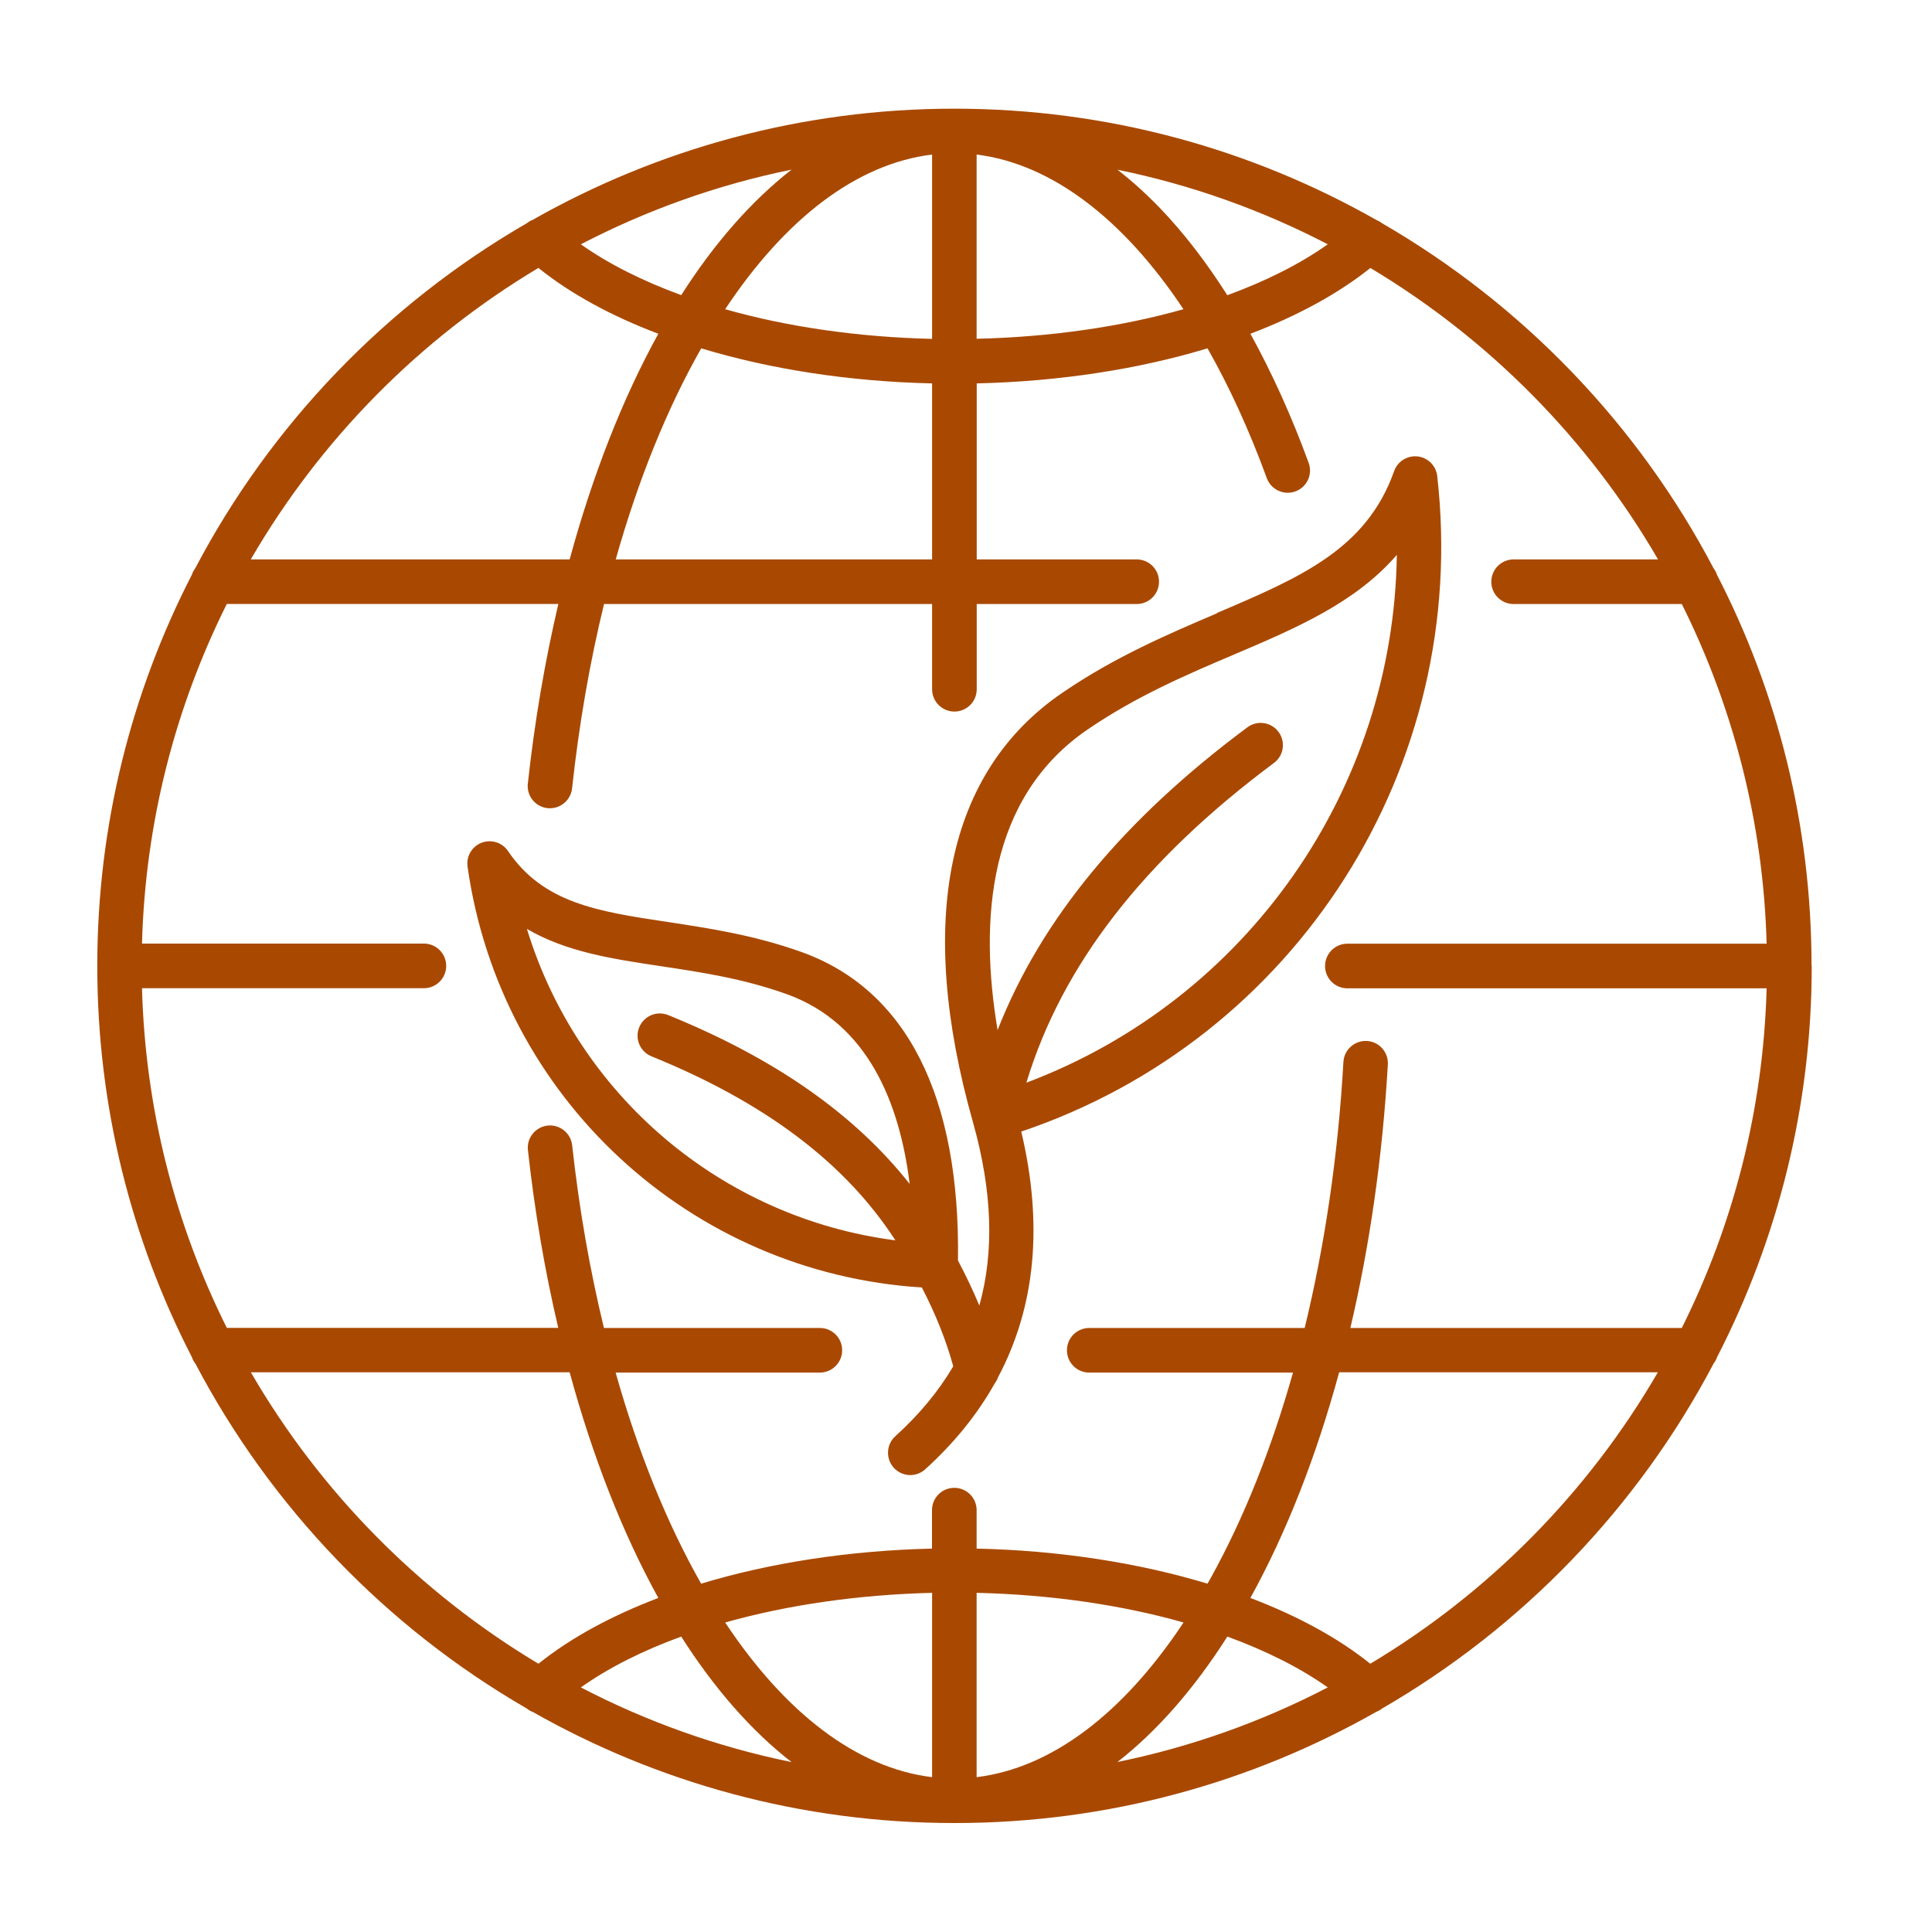 <?xml version="1.0" encoding="UTF-8"?><svg id="Layer_2" xmlns="http://www.w3.org/2000/svg" viewBox="0 0 200 200"><defs><style>.cls-1{fill:#a94901;}.cls-2{fill:#fff;}</style></defs><g id="Layer_1-2"><rect class="cls-2" width="200" height="200"/><path class="cls-1" d="M126,63.48c-4.95,2.11-10.57,4.5-16.03,8.24-11.98,8.18-15.17,23.58-9.23,44.52,0,0,0,0,0,0,1.98,7.07,2.2,13.34.64,18.91-.64-1.54-1.38-3.09-2.21-4.66.24-16.99-5.33-28.02-16.15-31.92-4.94-1.78-9.71-2.49-13.92-3.13-7.18-1.08-12.85-1.93-16.51-7.34-.6-.89-1.74-1.24-2.74-.86-1,.39-1.6,1.41-1.45,2.47,3.39,23.94,23.06,42.06,47.03,43.57,1.44,2.78,2.53,5.52,3.25,8.16-1.53,2.59-3.52,5-6,7.24-.94.86-1.01,2.31-.16,3.26.46.5,1.08.76,1.71.76.55,0,1.11-.2,1.55-.6,3-2.72,5.4-5.69,7.2-8.9.15-.2.27-.42.35-.65,3.87-7.3,4.67-15.8,2.39-25.41,28.47-9.59,46.49-37.76,43.06-67.86-.12-1.07-.96-1.91-2.03-2.03-1.06-.12-2.08.51-2.43,1.52-2.87,8.09-9.7,11-18.33,14.68ZM54.53,96.15c4.08,2.4,8.89,3.12,13.89,3.87,4.19.63,8.53,1.28,13.04,2.9,8.38,3.02,11.67,11.26,12.71,19.64-5.72-7.24-13.97-13-25-17.48-1.18-.48-2.52.09-3,1.27-.48,1.18.09,2.52,1.27,3,11.75,4.77,20.06,11.03,25.25,19.05-18.01-2.33-32.89-15.03-38.15-32.26ZM106.25,112.08c3.69-12.17,12.11-23.03,25.63-33.1,1.02-.76,1.23-2.2.47-3.22-.76-1.02-2.2-1.23-3.22-.47-12.84,9.55-21.36,19.87-25.86,31.34-1.93-11.48-.97-24.07,9.3-31.1,5.09-3.48,10.25-5.68,15.24-7.8,6.39-2.72,12.52-5.34,16.79-10.29-.34,24.26-15.46,46.02-38.35,54.64ZM187.53,99.99h0c0-14.58-3.53-28.34-9.79-40.49-.08-.24-.2-.47-.35-.67-7.83-14.9-19.78-27.31-34.32-35.72-.19-.15-.39-.26-.61-.35-12.9-7.32-27.8-11.51-43.66-11.51s-30.76,4.19-43.66,11.51c-.22.08-.42.2-.61.35-14.54,8.41-26.49,20.82-34.32,35.72-.15.2-.27.43-.35.67-6.25,12.15-9.79,25.91-9.79,40.49h0c0,14.58,3.53,28.34,9.79,40.49.08.25.2.47.36.67,7.83,14.89,19.76,27.3,34.29,35.7.21.17.44.3.68.39,12.88,7.3,27.75,11.48,43.58,11.48h.08c15.85,0,30.73-4.19,43.62-11.51.22-.08.42-.2.61-.35,14.54-8.41,26.48-20.82,34.32-35.72.15-.2.28-.43.36-.67,6.25-12.15,9.79-25.91,9.79-40.49ZM171.62,57.91h-14.93c-1.27,0-2.31,1.03-2.31,2.31s1.03,2.31,2.31,2.31h17.41c5.31,10.64,8.44,22.56,8.78,35.16h-43.4c-1.27,0-2.31,1.03-2.31,2.31s1.03,2.31,2.31,2.31h43.4c-.34,12.6-3.47,24.52-8.78,35.16h-34.31c2.01-8.55,3.33-17.75,3.88-27.28.07-1.27-.9-2.36-2.17-2.43-1.26-.07-2.36.9-2.43,2.17-.55,9.66-1.92,18.96-4.01,27.54h-22.3c-1.27,0-2.31,1.03-2.31,2.31s1.03,2.31,2.31,2.31h21.09c-2.22,7.87-5.07,15.03-8.47,21.18-.13.23-.25.45-.38.67-7.14-2.16-15.33-3.44-23.9-3.63v-3.98c0-1.27-1.03-2.31-2.31-2.31s-2.31,1.03-2.31,2.31v3.98c-8.57.2-16.76,1.47-23.9,3.63-3.5-6.17-6.51-13.55-8.85-21.85h21.14c1.27,0,2.31-1.03,2.31-2.31s-1.03-2.31-2.31-2.31h-22.35c-1.44-5.92-2.56-12.25-3.29-18.91-.14-1.27-1.29-2.18-2.54-2.04-1.27.14-2.18,1.28-2.04,2.54.7,6.36,1.76,12.54,3.14,18.4H23.48c-5.31-10.64-8.44-22.56-8.78-35.16h29.18c1.27,0,2.31-1.03,2.31-2.31s-1.03-2.31-2.31-2.31H14.7c.34-12.6,3.47-24.52,8.78-35.16h34.32c-1.39,5.93-2.46,12.16-3.16,18.6-.14,1.27.78,2.4,2.04,2.54.08,0,.17.01.25.01,1.16,0,2.16-.88,2.29-2.05.73-6.72,1.85-13.12,3.31-19.09h33.96v8.82c0,1.27,1.03,2.31,2.31,2.31s2.31-1.03,2.31-2.31v-8.82h16.56c1.27,0,2.31-1.03,2.31-2.31s-1.03-2.31-2.31-2.31h-16.56v-18.22c8.57-.2,16.76-1.47,23.89-3.63,2.26,3.97,4.32,8.47,6.14,13.44.44,1.19,1.76,1.81,2.96,1.37s1.81-1.76,1.37-2.96c-1.77-4.84-3.8-9.32-6.03-13.36,4.87-1.85,9.1-4.15,12.42-6.81,12.3,7.36,22.58,17.76,29.78,30.17ZM96.49,183.97c-7.86-.95-15.26-6.72-21.42-16.01,6.41-1.81,13.74-2.88,21.42-3.07v19.08ZM101.1,164.89c7.68.18,15.01,1.25,21.42,3.07-6.3,9.51-13.74,15.08-21.42,16.01v-19.08ZM96.49,35.08c-7.68-.18-15.01-1.25-21.42-3.07,6.16-9.29,13.56-15.06,21.42-16.01v19.07ZM101.1,16c7.71.95,15.16,6.61,21.41,16.01-6.41,1.81-13.73,2.88-21.41,3.06v-19.08ZM120.08,21.54c-1.43-1.48-2.89-2.8-4.4-3.97,7.69,1.57,15,4.2,21.77,7.72-2.88,2.04-6.4,3.81-10.4,5.27-2.18-3.43-4.51-6.46-6.97-9.02ZM70.52,30.55c-3.99-1.46-7.51-3.22-10.39-5.26,6.79-3.53,14.11-6.16,21.81-7.73-4.1,3.2-7.96,7.56-11.42,12.99ZM96.49,39.69v18.22h-32.75c2.34-8.31,5.35-15.69,8.85-21.85,7.14,2.16,15.33,3.44,23.9,3.63ZM55.74,27.74c3.32,2.67,7.54,4.97,12.41,6.81-3.71,6.72-6.81,14.65-9.18,23.36H25.96c7.2-12.41,17.47-22.82,29.77-30.17ZM25.96,142.06h33.01c2.37,8.71,5.47,16.64,9.18,23.36-4.87,1.85-9.09,4.14-12.41,6.81-12.3-7.36-22.58-17.77-29.77-30.17ZM60.13,174.68c2.88-2.04,6.4-3.81,10.39-5.26,3.46,5.43,7.31,9.8,11.42,12.99-7.7-1.57-15.02-4.2-21.81-7.73ZM127.06,169.42c3.99,1.46,7.51,3.22,10.39,5.26-6.77,3.52-14.08,6.15-21.77,7.72,4.09-3.19,7.92-7.55,11.38-12.99ZM141.85,172.23c-3.32-2.67-7.54-4.96-12.41-6.81,3.73-6.76,6.83-14.68,9.19-23.36h32.99c-7.2,12.41-17.47,22.82-29.77,30.17Z"/></g></svg>
